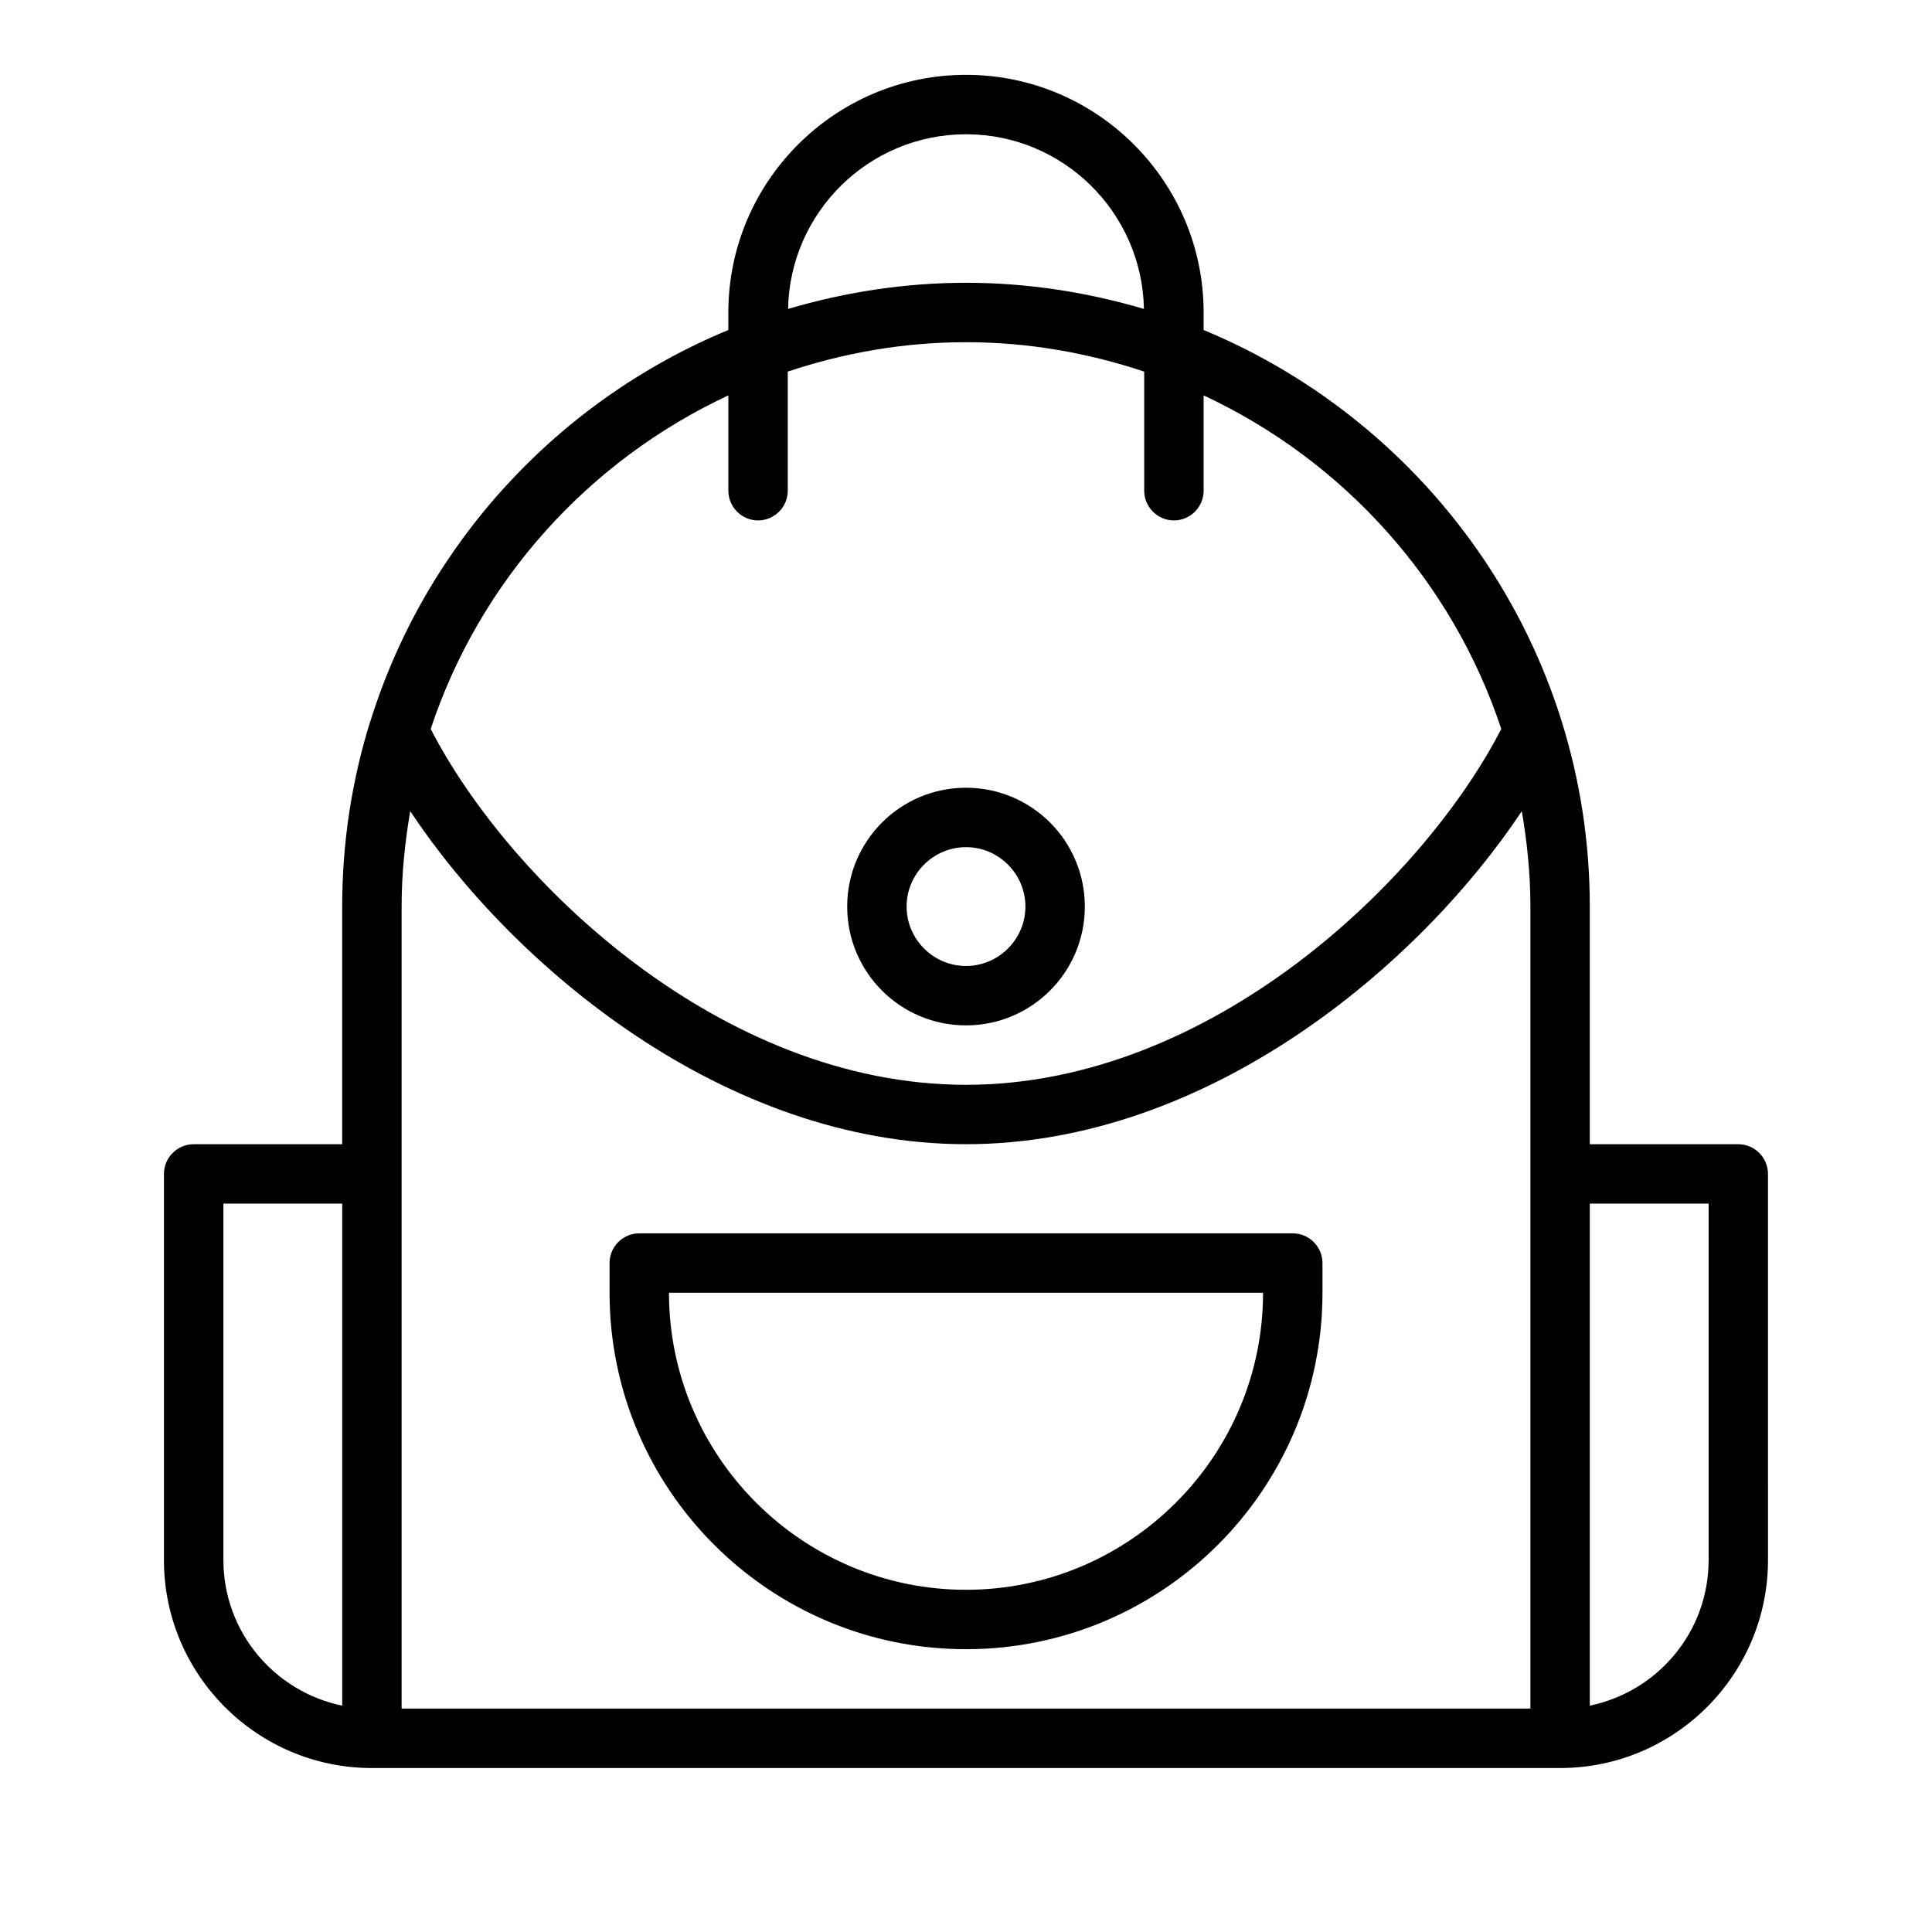 <?xml version="1.0" encoding="UTF-8"?>
<!-- The Best Svg Icon site in the world: iconSvg.co, Visit us! https://iconsvg.co -->
<svg fill="#000000" width="800px" height="800px" version="1.1" viewBox="144 144 512 512" xmlns="http://www.w3.org/2000/svg">
 <path d="m604.67 447.23h-39.359v-62.977c0-68.879-42.352-127.92-102.34-152.8v-4.644c0-34.715-28.262-62.977-62.977-62.977s-62.977 28.262-62.977 62.977v4.644c-45.105 18.656-80.215 56.68-94.859 103.68 0 0.078 0 0.078-0.078 0.156-4.801 15.43-7.398 31.883-7.398 48.965v62.977h-39.363c-4.328 0-7.871 3.543-7.871 7.871v102.34c0 30.387 24.719 55.105 55.105 55.105h314.88c30.387 0 55.105-24.719 55.105-55.105l-0.004-102.34c0-4.328-3.543-7.871-7.871-7.871zm-204.67-267.65c25.742 0 46.68 20.703 47.152 46.289-14.957-4.41-30.781-6.93-47.152-6.93-16.375 0-32.195 2.519-47.152 6.926 0.469-25.582 21.41-46.285 47.152-46.285zm-62.977 69.195v25.27c0 4.328 3.543 7.871 7.871 7.871s7.871-3.543 7.871-7.871v-31.566c14.879-4.961 30.699-7.793 47.23-7.793s32.355 2.832 47.23 7.793l0.004 31.566c0 4.328 3.543 7.871 7.871 7.871 4.328 0 7.871-3.543 7.871-7.871v-25.27c37.078 17.32 65.891 49.199 78.879 88.402-20.625 40.07-76.832 94.309-141.85 94.309-65.102 0-121.23-54.16-141.86-94.309 12.988-39.203 41.801-71.086 78.879-88.402zm-133.82 308.66v-94.461h31.488v133.04c-17.949-3.703-31.488-19.527-31.488-38.578zm47.23-102.34v-70.848c0-8.66 0.867-17.004 2.281-25.27 27.398 41.25 83.367 88.246 147.29 88.246s119.89-47.074 147.29-88.246c1.414 8.266 2.281 16.609 2.281 25.27v212.54l-299.14 0.004zm346.37 102.34c0 19.051-13.539 34.875-31.488 38.574v-133.04h31.488zm-196.8-141.7c17.398 0 31.488-14.09 31.488-31.488 0-17.398-14.09-31.488-31.488-31.488s-31.488 14.09-31.488 31.488c0 17.398 14.09 31.488 31.488 31.488zm0-47.23c8.66 0 15.742 7.086 15.742 15.742 0 8.66-7.086 15.742-15.742 15.742-8.66 0-15.742-7.086-15.742-15.742-0.004-8.66 7.082-15.742 15.742-15.742zm86.59 102.34h-173.18c-4.328 0-7.871 3.543-7.871 7.871v7.871c0 52.113 42.352 94.465 94.465 94.465s94.465-42.352 94.465-94.465v-7.871c-0.004-4.328-3.543-7.871-7.875-7.871zm-86.59 94.465c-43.375 0-78.719-35.344-78.719-78.719h157.44c-0.004 43.371-35.348 78.719-78.723 78.719z"/>
</svg>